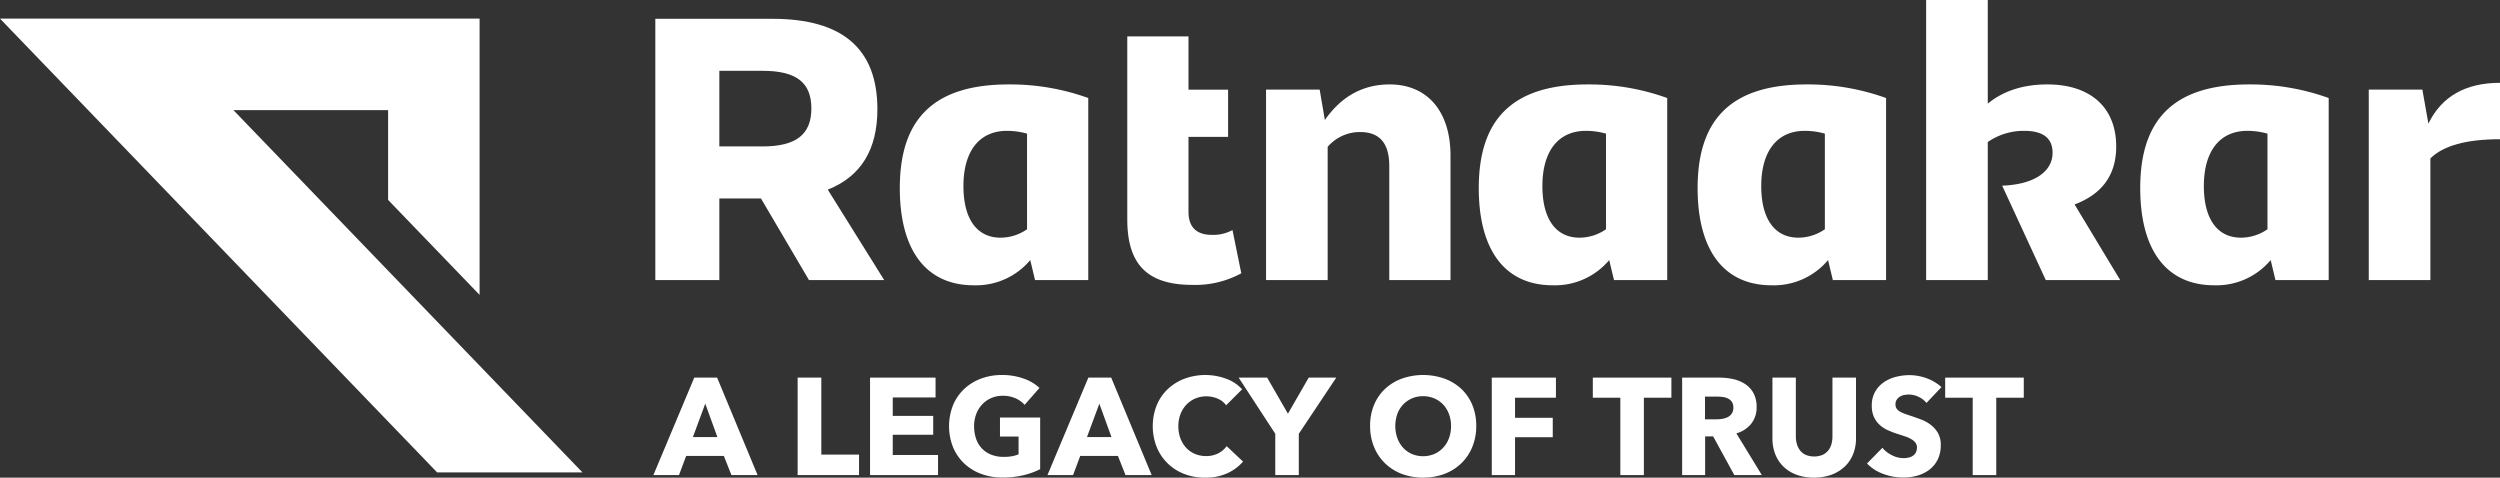 <svg xmlns="http://www.w3.org/2000/svg" width="696.824" height="133.146" viewBox="0 0 696.824 133.146"><rect x="0" y="0" width="696.824" height="133.146" fill="#333333" stroke="none"/><defs><style>.a{fill:#fff;}</style></defs><g transform="translate(0.001)"><path class="a" d="M364.913,228.9h12.044c9.369,0,13.607-3.345,13.607-10.594s-4.239-10.484-13.607-10.484H364.913Zm11.6,14.5h-11.6v22.752H347.069V193.328h32.677c19.517,0,29.219,8.364,29.219,25.2,0,11.266-4.571,18.737-13.829,22.417l15.727,25.206H389.895Z" transform="translate(-164.412 -188.087)"/><path class="a" d="M412.663,215.131a20.968,20.968,0,0,0-5.575-.78c-7.919,0-12.157,5.91-12.157,15.392,0,8.923,3.569,14.388,10.373,14.388a13.073,13.073,0,0,0,7.36-2.343Zm2.23,40.819-1.337-5.575A19.73,19.73,0,0,1,397.83,257.4c-13.27,0-20.633-9.7-20.633-27.1,0-18.735,8.923-28.884,30.336-28.884a64.02,64.02,0,0,1,22.193,3.791V255.95Z" transform="translate(-126.395 -177.883)"/><path class="a" d="M437.01,261.522a26.715,26.715,0,0,1-13.6,3.234c-12.6,0-18.178-5.689-18.178-18.289V195.5H422.29v14.835h11.04v13.159H422.29v20.854c0,4.35,2.23,6.469,6.58,6.469a11.275,11.275,0,0,0,5.686-1.339Z" transform="translate(-91.026 -185.35)"/><path class="a" d="M437.273,202.865l1.45,8.475c4.573-6.58,10.594-9.925,18.068-9.925,10.371,0,16.95,7.36,16.95,19.85V255.95H456.677V224.167c0-6.358-2.676-9.482-8.14-9.482a11.855,11.855,0,0,0-9.034,4.126V255.95H422.329V202.865Z" transform="translate(-69.446 -177.883)"/><path class="a" d="M484.009,215.131a20.979,20.979,0,0,0-5.575-.78c-7.919,0-12.157,5.91-12.157,15.392,0,8.923,3.569,14.388,10.373,14.388a13.073,13.073,0,0,0,7.36-2.343Zm2.23,40.819-1.339-5.575a19.723,19.723,0,0,1-15.724,7.025c-13.27,0-20.633-9.7-20.633-27.1,0-18.735,8.923-28.884,30.336-28.884a64.029,64.029,0,0,1,22.193,3.791V255.95Z" transform="translate(-36.368 -177.883)"/><path class="a" d="M510.978,215.131a20.98,20.98,0,0,0-5.575-.78c-7.919,0-12.157,5.91-12.157,15.392,0,8.923,3.569,14.388,10.373,14.388a13.072,13.072,0,0,0,7.36-2.343Zm2.23,40.819-1.339-5.575a19.723,19.723,0,0,1-15.724,7.025c-13.273,0-20.633-9.7-20.633-27.1,0-18.735,8.923-28.884,30.336-28.884a64.019,64.019,0,0,1,22.193,3.791V255.95Z" transform="translate(-2.337 -177.883)"/><path class="a" d="M557.764,269.079H537.02L524.865,242.76c9.255-.337,14.051-4.128,14.051-9.147,0-4.126-2.676-6.134-7.919-6.134a17.578,17.578,0,0,0-10.149,3.124v38.476H503.674V191.011h17.174v28.884c4.35-3.567,9.927-5.352,16.618-5.352,12.044,0,19.183,6.469,19.183,17.285,0,7.919-3.9,13.272-11.6,16.172Z" transform="translate(33.199 -191.011)"/><path class="a" d="M565.522,215.131a20.968,20.968,0,0,0-5.576-.78c-7.919,0-12.157,5.91-12.157,15.392,0,8.923,3.569,14.388,10.373,14.388a13.073,13.073,0,0,0,7.36-2.343Zm2.23,40.819-1.337-5.575a19.73,19.73,0,0,1-15.727,7.025c-13.27,0-20.632-9.7-20.632-27.1,0-18.735,8.923-28.884,30.336-28.884a64.03,64.03,0,0,1,22.193,3.791V255.95Z" transform="translate(66.489 -177.883)"/><path class="a" d="M594.8,216.941q-14.053,0-19.407,5.354V256.2H558.218V203.115h14.944l1.674,9.479c3.68-7.584,10.371-11.377,19.963-11.377Z" transform="translate(102.025 -178.133)"/><path class="a" d="M331.373,218.809H374.49v25.027l25.5,26.47v-77l-133.675,0L388.145,319.775H428.65Z" transform="translate(-266.314 -188.112)"/><path class="a" d="M361.293,244.8l-3.452,9.323h6.828Zm7.29,19.911-2.11-5.331H355.962l-1.995,5.331h-7.136l11.393-27.162h6.369l11.28,27.162Z" transform="translate(-164.713 -132.291)"/><path class="a" d="M364.607,264.708V237.546h6.6v21.447h10.513v5.716Z" transform="translate(-142.282 -132.291)"/><path class="a" d="M373.529,264.708V237.546h18.262v5.526H379.86v5.139h11.277v5.257H379.86v5.641h12.621v5.6Z" transform="translate(-131.024 -132.291)"/><path class="a" d="M404,265.153a24.463,24.463,0,0,1-5.813.651,16.871,16.871,0,0,1-6-1.034,13.861,13.861,0,0,1-4.72-2.918,13.3,13.3,0,0,1-3.087-4.508,15.969,15.969,0,0,1,.018-11.759,13.177,13.177,0,0,1,3.128-4.508,13.888,13.888,0,0,1,4.68-2.859,16.567,16.567,0,0,1,5.793-1,17.842,17.842,0,0,1,5.987.977,12.367,12.367,0,0,1,4.488,2.628l-4.144,4.718a7.182,7.182,0,0,0-2.531-1.821,8.566,8.566,0,0,0-3.569-.71,7.9,7.9,0,0,0-3.185.633,7.6,7.6,0,0,0-2.531,1.764,7.994,7.994,0,0,0-1.669,2.685,9.443,9.443,0,0,0-.595,3.4,10.575,10.575,0,0,0,.538,3.454,7.371,7.371,0,0,0,1.592,2.705,7.25,7.25,0,0,0,2.608,1.764,9.369,9.369,0,0,0,3.549.633,13.273,13.273,0,0,0,2.187-.172,8.183,8.183,0,0,0,1.918-.556v-4.951h-5.18v-5.293h11.2v14.388A20.881,20.881,0,0,1,404,265.153" transform="translate(-118.738 -132.697)"/><path class="a" d="M409.856,244.8l-3.452,9.323h6.829Zm7.29,19.911-2.11-5.331H404.523l-1.995,5.331h-7.136l11.4-27.162h6.369l11.28,27.162Z" transform="translate(-103.436 -132.291)"/><path class="a" d="M429.086,264.635a14.551,14.551,0,0,1-6.1,1.208,15.891,15.891,0,0,1-5.813-1.036,13.412,13.412,0,0,1-7.693-7.48,15.907,15.907,0,0,1,.02-11.741,13.14,13.14,0,0,1,3.126-4.508,13.9,13.9,0,0,1,4.682-2.859,16.8,16.8,0,0,1,11.452.02,10.853,10.853,0,0,1,4.508,2.974l-4.451,4.449a5.5,5.5,0,0,0-2.416-1.88,8.018,8.018,0,0,0-3.069-.613,7.8,7.8,0,0,0-3.167.631,7.464,7.464,0,0,0-2.475,1.746,8.018,8.018,0,0,0-1.61,2.628,9.264,9.264,0,0,0-.577,3.32,9.521,9.521,0,0,0,.577,3.375,7.866,7.866,0,0,0,1.592,2.628,7.154,7.154,0,0,0,2.436,1.708,7.738,7.738,0,0,0,3.108.613,7.229,7.229,0,0,0,3.413-.767,6.608,6.608,0,0,0,2.341-1.995l4.567,4.3a12.96,12.96,0,0,1-4.451,3.28" transform="translate(-87.062 -132.697)"/><path class="a" d="M435.718,253.2v11.508h-6.559V253.2l-10.205-15.654h7.941l5.793,10.052,5.793-10.052h7.674Z" transform="translate(-73.705 -132.292)"/><path class="a" d="M457.712,251.418a9.364,9.364,0,0,0-.575-3.3,7.894,7.894,0,0,0-1.592-2.626,7.357,7.357,0,0,0-2.456-1.728,7.8,7.8,0,0,0-3.164-.633,7.55,7.55,0,0,0-5.6,2.361,7.469,7.469,0,0,0-1.592,2.626,10.174,10.174,0,0,0,.02,6.7,8.047,8.047,0,0,0,1.592,2.667,7.253,7.253,0,0,0,2.436,1.746,8.133,8.133,0,0,0,6.292,0,7.486,7.486,0,0,0,2.454-1.746,7.868,7.868,0,0,0,1.613-2.667,9.734,9.734,0,0,0,.575-3.4m7.021,0a15.148,15.148,0,0,1-1.113,5.89,13.4,13.4,0,0,1-3.087,4.564,13.738,13.738,0,0,1-4.7,2.936,17.314,17.314,0,0,1-11.8,0,13.756,13.756,0,0,1-4.68-2.936,13.369,13.369,0,0,1-3.09-4.564,15.15,15.15,0,0,1-1.113-5.89,14.974,14.974,0,0,1,1.113-5.89,12.9,12.9,0,0,1,3.09-4.469,13.778,13.778,0,0,1,4.68-2.839,17.941,17.941,0,0,1,11.8,0,13.762,13.762,0,0,1,4.7,2.839,12.922,12.922,0,0,1,3.087,4.469,14.973,14.973,0,0,1,1.113,5.89" transform="translate(-53.265 -132.699)"/><path class="a" d="M456.631,243.146v5.6h10.511v5.41H456.631v10.551h-6.485V237.546h17.88v5.6Z" transform="translate(-34.345 -132.291)"/><path class="a" d="M476.83,243.146v21.562h-6.559V243.146H462.6v-5.6H484.5v5.6Z" transform="translate(-18.635 -132.291)"/><path class="a" d="M487.875,245.872a2.7,2.7,0,0,0-.4-1.554,2.773,2.773,0,0,0-1.04-.921,4.483,4.483,0,0,0-1.427-.441,10.533,10.533,0,0,0-1.522-.115h-3.508v6.329H483.1a10.491,10.491,0,0,0,1.658-.133,5.222,5.222,0,0,0,1.54-.48,2.784,2.784,0,0,0,1.581-2.685m.269,18.837-5.9-10.78h-2.237v10.78h-6.406V237.546h10.357a17.962,17.962,0,0,1,3.818.4,9.992,9.992,0,0,1,3.338,1.362,7.131,7.131,0,0,1,2.359,2.533,7.9,7.9,0,0,1,.882,3.913,7.218,7.218,0,0,1-1.5,4.641,8.153,8.153,0,0,1-4.141,2.687l7.1,11.624Z" transform="translate(-4.743 -132.291)"/><path class="a" d="M507.194,258.934a9.745,9.745,0,0,1-2.359,3.454,10.915,10.915,0,0,1-3.7,2.244,14.856,14.856,0,0,1-9.649,0,10.552,10.552,0,0,1-3.646-2.244,9.752,9.752,0,0,1-2.3-3.454,11.91,11.91,0,0,1-.805-4.469V237.546h6.521v16.383a7.63,7.63,0,0,0,.287,2.108,5.4,5.4,0,0,0,.882,1.785A4.169,4.169,0,0,0,494,259.07a6.29,6.29,0,0,0,4.718,0,4.3,4.3,0,0,0,1.592-1.249,4.924,4.924,0,0,0,.882-1.785,8.082,8.082,0,0,0,.269-2.108V237.546h6.562v16.919a11.7,11.7,0,0,1-.826,4.469" transform="translate(9.297 -132.291)"/><path class="a" d="M512.959,244.991a5.933,5.933,0,0,0-2.205-1.708,6.216,6.216,0,0,0-2.628-.633,7.768,7.768,0,0,0-1.323.115,3.428,3.428,0,0,0-1.21.441,2.994,2.994,0,0,0-.9.844,2.24,2.24,0,0,0-.364,1.323,2.125,2.125,0,0,0,.287,1.151,2.565,2.565,0,0,0,.844.807,7.37,7.37,0,0,0,1.323.631c.511.192,1.088.391,1.726.595q1.381.461,2.879,1.018a10.76,10.76,0,0,1,2.723,1.477,7.764,7.764,0,0,1,2.033,2.282,6.587,6.587,0,0,1,.805,3.395,8.856,8.856,0,0,1-.864,4.049,8.063,8.063,0,0,1-2.321,2.821,9.994,9.994,0,0,1-3.336,1.649,14.085,14.085,0,0,1-3.877.536,16.034,16.034,0,0,1-5.639-1.016,11.974,11.974,0,0,1-4.528-2.9l4.3-4.374a7.926,7.926,0,0,0,2.628,2.054,7.137,7.137,0,0,0,3.241.826,6.556,6.556,0,0,0,1.42-.154,3.5,3.5,0,0,0,1.208-.5A2.483,2.483,0,0,0,510,258.8a2.907,2.907,0,0,0,.308-1.382,2.181,2.181,0,0,0-.385-1.3,3.726,3.726,0,0,0-1.092-.979,8.952,8.952,0,0,0-1.766-.805q-1.055-.363-2.4-.787a22.746,22.746,0,0,1-2.551-1,8.534,8.534,0,0,1-2.226-1.477,6.8,6.8,0,0,1-1.572-2.187,7.411,7.411,0,0,1-.595-3.126,7.7,7.7,0,0,1,.921-3.875,8.011,8.011,0,0,1,2.418-2.646,10.319,10.319,0,0,1,3.377-1.515,15.216,15.216,0,0,1,3.8-.482,14.155,14.155,0,0,1,4.7.844,12.178,12.178,0,0,1,4.2,2.495Z" transform="translate(24 -132.677)"/><path class="a" d="M520.253,243.146v21.562h-6.562V243.146h-7.672v-5.6h21.906v5.6Z" transform="translate(36.158 -132.291)"/></g></svg>